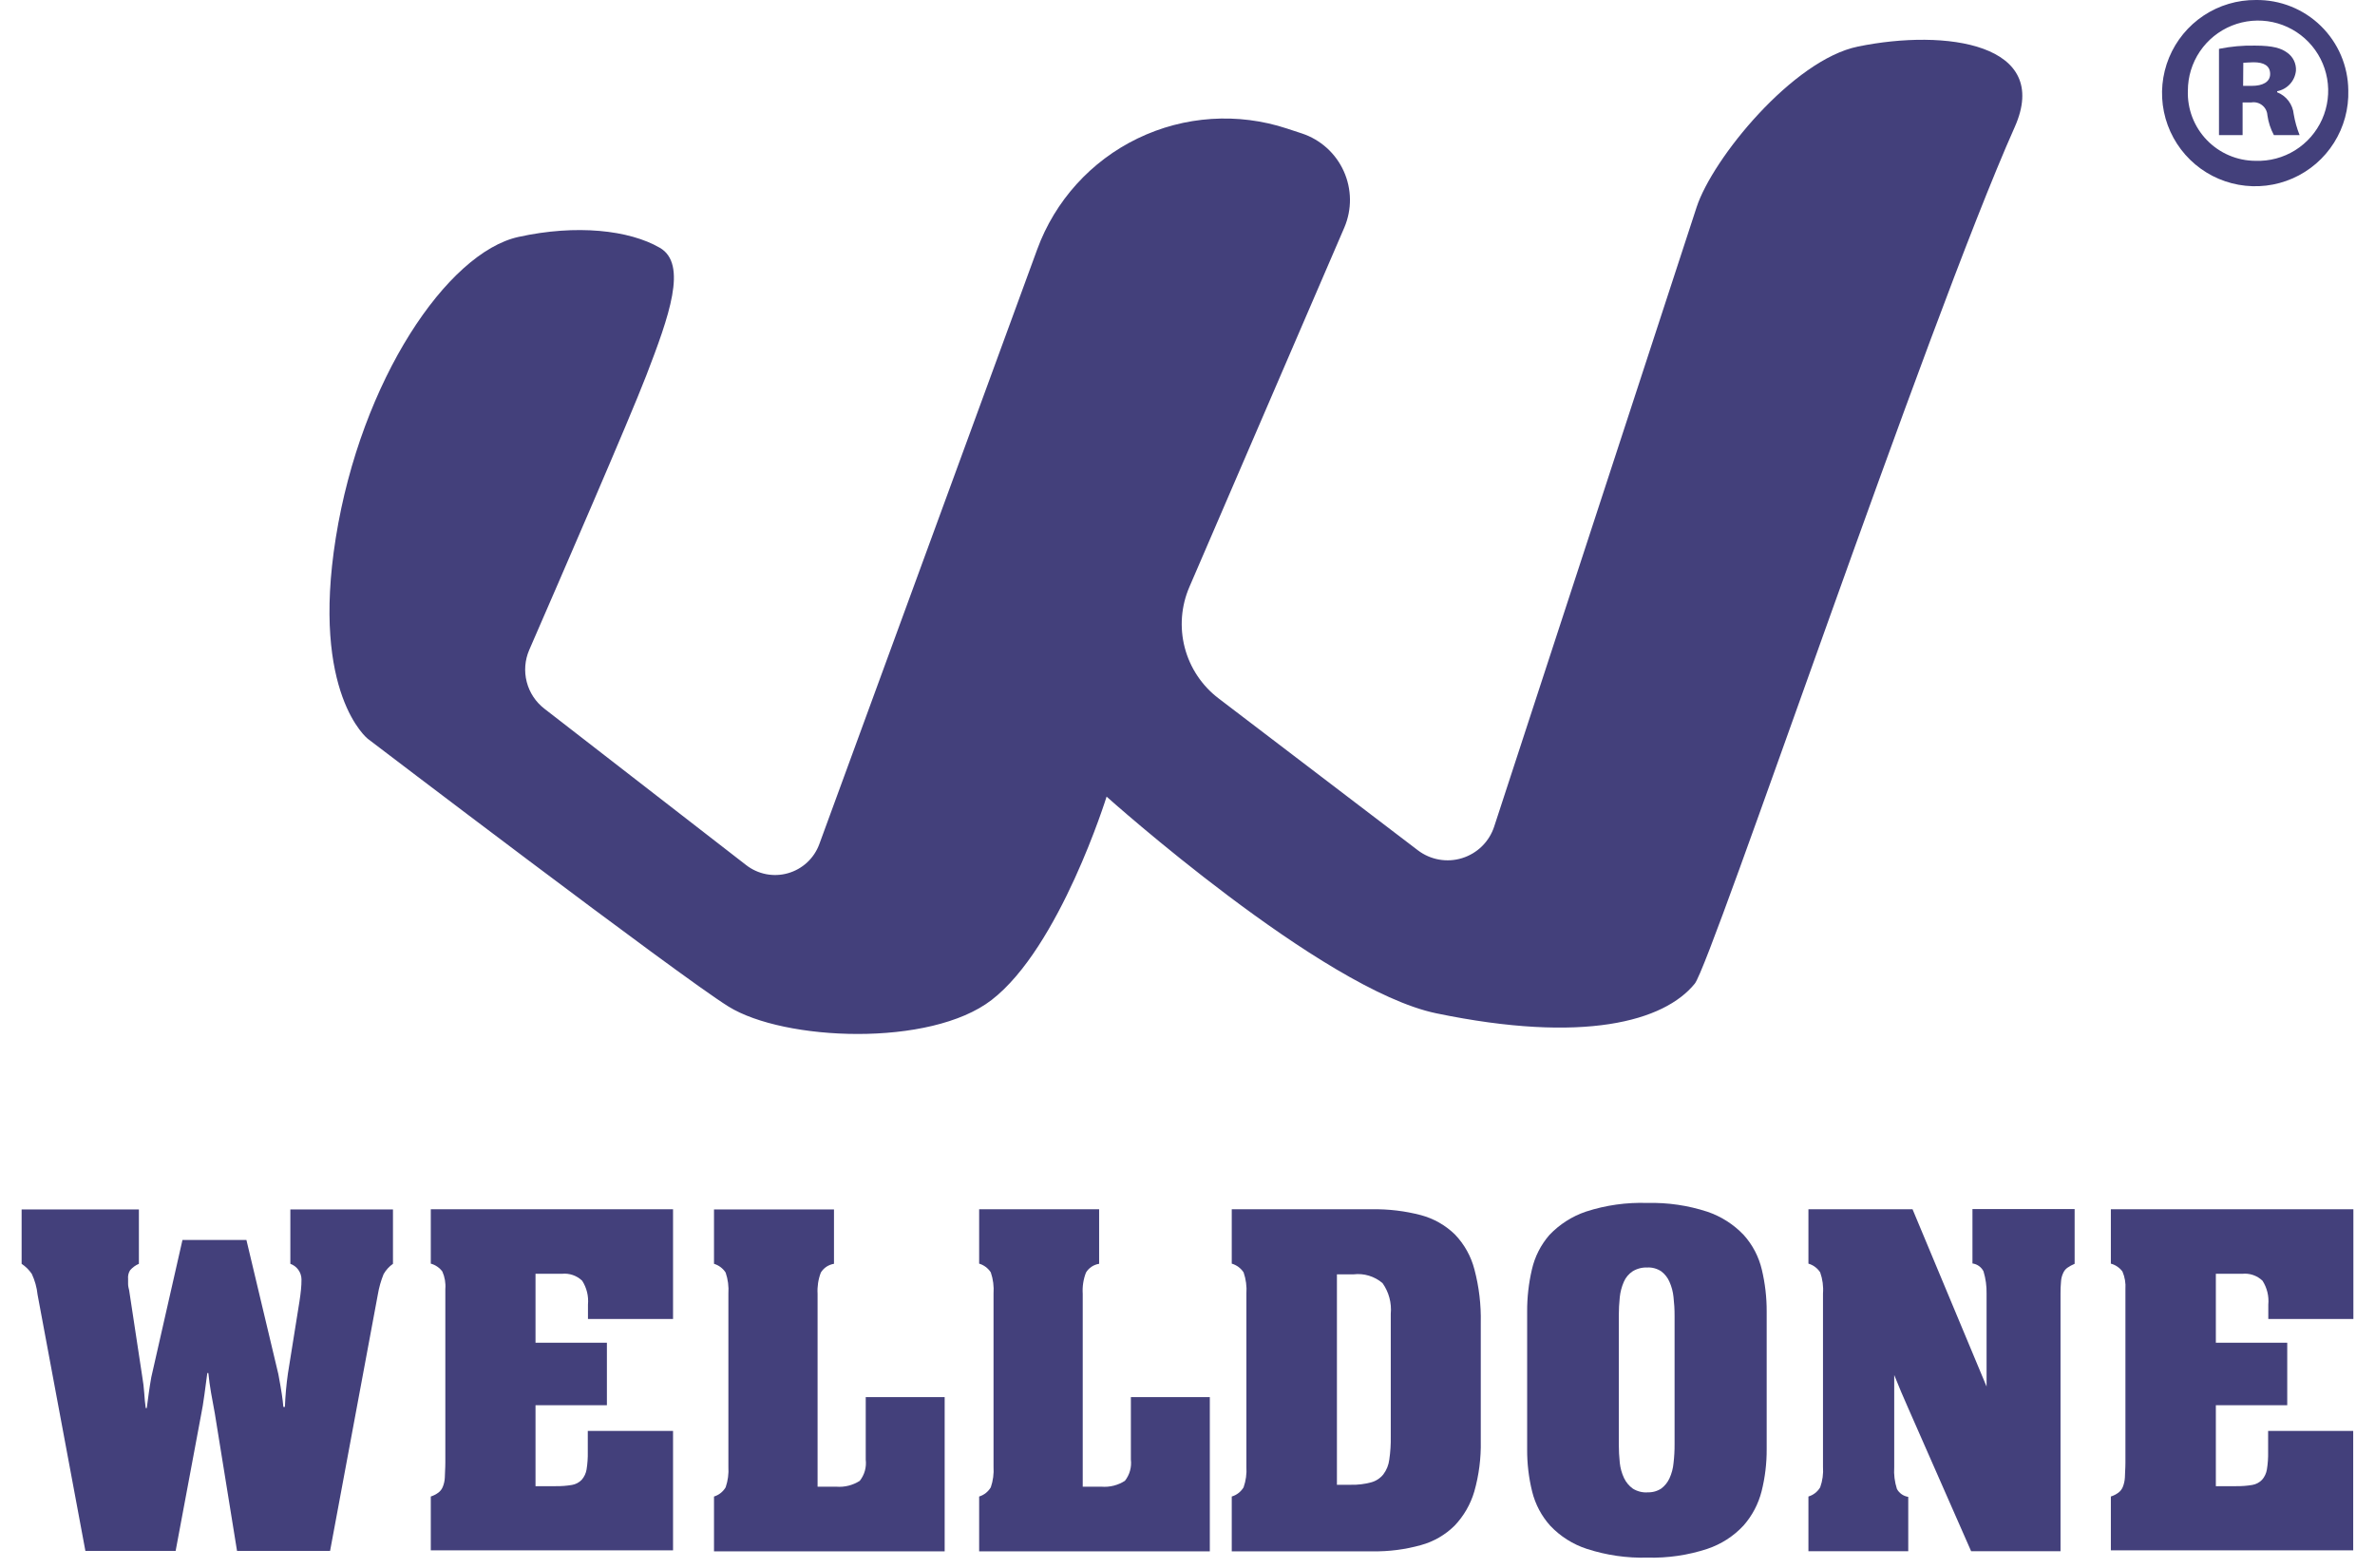 <?xml version="1.0" encoding="UTF-8"?> <svg xmlns="http://www.w3.org/2000/svg" width="106" height="70" viewBox="0 0 106 70" fill="none"><path d="M17.539 56.422C17.367 56.543 17.224 56.701 17.12 56.884C17.001 57.179 16.914 57.486 16.862 57.8L14.732 69.239H10.579L9.589 63.108C9.53 62.787 9.471 62.478 9.42 62.181C9.37 61.883 9.326 61.59 9.299 61.3H9.252C9.221 61.542 9.182 61.856 9.127 62.239C9.072 62.623 9.029 62.916 8.982 63.128L7.839 69.239H3.811L1.677 57.8C1.644 57.479 1.556 57.165 1.419 56.872C1.298 56.694 1.144 56.542 0.965 56.422V53.995H6.199V56.422C6.048 56.487 5.915 56.585 5.807 56.708C5.734 56.825 5.703 56.962 5.717 57.099C5.717 57.146 5.717 57.221 5.717 57.327C5.717 57.432 5.748 57.526 5.764 57.604L6.347 61.445C6.391 61.703 6.422 61.953 6.437 62.188C6.453 62.423 6.473 62.65 6.504 62.862H6.551C6.578 62.635 6.61 62.411 6.641 62.188C6.672 61.965 6.708 61.734 6.751 61.492L8.144 55.357H10.998L12.423 61.347C12.497 61.738 12.548 62.044 12.579 62.247C12.611 62.451 12.63 62.639 12.646 62.811H12.716C12.735 62.313 12.779 61.816 12.85 61.323L13.366 58.098C13.398 57.898 13.417 57.73 13.433 57.581C13.449 57.426 13.457 57.271 13.456 57.115C13.454 56.963 13.405 56.815 13.316 56.691C13.227 56.567 13.103 56.473 12.959 56.422V53.995H17.539V56.422Z" fill="#43407B"></path><path d="M19.227 66.811C19.347 66.772 19.461 66.714 19.563 66.639C19.653 66.572 19.722 66.481 19.763 66.377C19.816 66.246 19.847 66.107 19.853 65.966C19.853 65.797 19.876 65.574 19.876 65.304V57.549C19.898 57.281 19.852 57.012 19.743 56.766C19.615 56.594 19.433 56.47 19.227 56.414V53.987H30.039V58.884H26.242V58.242C26.277 57.868 26.186 57.493 25.983 57.177C25.863 57.063 25.72 56.976 25.563 56.922C25.406 56.869 25.24 56.85 25.075 56.868H23.901V59.945H27.087V62.736H23.901V66.349H24.797C25.042 66.353 25.287 66.335 25.529 66.294C25.695 66.266 25.847 66.185 25.964 66.063C26.076 65.934 26.151 65.775 26.179 65.605C26.221 65.347 26.239 65.085 26.234 64.823V63.883H30.039V69.215H19.227V66.811Z" fill="#43407B"></path><path d="M31.867 66.812C32.086 66.744 32.271 66.598 32.387 66.4C32.488 66.106 32.529 65.795 32.509 65.484V57.753C32.531 57.435 32.49 57.116 32.387 56.814C32.266 56.625 32.081 56.486 31.867 56.422V53.995H37.222V56.422C37.102 56.441 36.987 56.486 36.885 56.553C36.784 56.621 36.698 56.71 36.635 56.814C36.52 57.116 36.471 57.438 36.49 57.761V66.373H37.331C37.698 66.401 38.063 66.309 38.373 66.111C38.477 65.978 38.555 65.826 38.601 65.664C38.646 65.501 38.659 65.331 38.639 65.163V62.372H42.162V69.258H31.867V66.812Z" fill="#43407B"></path><path d="M43.701 66.811C43.919 66.744 44.105 66.597 44.221 66.4C44.322 66.106 44.363 65.794 44.343 65.484V57.753C44.366 57.432 44.325 57.11 44.221 56.805C44.1 56.617 43.915 56.478 43.701 56.414V53.987H49.056V56.422C48.935 56.44 48.82 56.485 48.719 56.552C48.617 56.62 48.532 56.709 48.469 56.813C48.352 57.115 48.303 57.438 48.324 57.761V66.373H49.166C49.532 66.401 49.897 66.309 50.207 66.11C50.311 65.978 50.389 65.826 50.434 65.663C50.48 65.501 50.493 65.331 50.473 65.163V62.372H53.996V69.258H43.701V66.811Z" fill="#43407B"></path><path d="M54.975 66.811C55.197 66.745 55.385 66.598 55.504 66.4C55.606 66.106 55.649 65.795 55.629 65.484V57.753C55.651 57.432 55.609 57.109 55.504 56.805C55.38 56.616 55.192 56.477 54.975 56.414V53.987H61.239C61.974 53.975 62.707 54.063 63.419 54.249C63.989 54.402 64.511 54.698 64.934 55.11C65.355 55.548 65.656 56.088 65.807 56.676C66.012 57.452 66.107 58.254 66.089 59.056V64.337C66.105 65.099 66.007 65.859 65.799 66.592C65.631 67.161 65.331 67.681 64.922 68.111C64.504 68.525 63.987 68.825 63.419 68.98C62.717 69.176 61.991 69.27 61.262 69.258H54.975V66.811ZM60.299 66.287C60.599 66.294 60.898 66.258 61.188 66.181C61.403 66.125 61.595 66.001 61.736 65.829C61.884 65.635 61.977 65.405 62.006 65.163C62.056 64.824 62.078 64.481 62.072 64.137V58.657C62.118 58.17 61.987 57.682 61.704 57.283C61.527 57.133 61.321 57.02 61.099 56.953C60.877 56.885 60.643 56.864 60.413 56.892H59.669V66.287H60.299Z" fill="#43407B"></path><path d="M73.526 53.705C74.433 53.682 75.337 53.814 76.2 54.096C76.819 54.305 77.378 54.663 77.828 55.138C78.222 55.577 78.499 56.109 78.634 56.684C78.779 57.294 78.852 57.92 78.85 58.547V64.701C78.853 65.333 78.777 65.963 78.623 66.576C78.479 67.143 78.203 67.668 77.816 68.107C77.373 68.584 76.817 68.942 76.2 69.148C75.338 69.432 74.433 69.564 73.526 69.539C72.608 69.565 71.693 69.432 70.821 69.148C70.201 68.946 69.641 68.592 69.192 68.118C68.8 67.683 68.522 67.157 68.382 66.588C68.23 65.971 68.155 65.337 68.159 64.701V58.555C68.156 57.924 68.227 57.295 68.37 56.68C68.499 56.108 68.768 55.576 69.153 55.134C69.604 54.66 70.162 54.302 70.782 54.092C71.667 53.804 72.596 53.673 73.526 53.705ZM73.526 66.623C73.745 66.634 73.961 66.575 74.144 66.455C74.304 66.336 74.43 66.178 74.512 65.997C74.61 65.783 74.671 65.554 74.692 65.32C74.725 65.039 74.741 64.757 74.739 64.474V58.739C74.74 58.463 74.724 58.187 74.692 57.913C74.669 57.676 74.609 57.445 74.512 57.228C74.433 57.042 74.306 56.88 74.144 56.758C73.962 56.637 73.745 56.576 73.526 56.586C73.293 56.577 73.063 56.636 72.864 56.758C72.691 56.874 72.555 57.037 72.473 57.228C72.378 57.446 72.318 57.677 72.293 57.913C72.264 58.187 72.25 58.463 72.25 58.739V64.478C72.25 64.754 72.264 65.029 72.293 65.304C72.318 65.541 72.382 65.773 72.484 65.989C72.573 66.176 72.708 66.338 72.876 66.459C73.07 66.58 73.297 66.639 73.526 66.627V66.623Z" fill="#43407B"></path><path d="M80.713 66.811C80.934 66.745 81.121 66.598 81.238 66.4C81.343 66.107 81.385 65.795 81.363 65.484V57.753C81.388 57.432 81.345 57.109 81.238 56.805C81.116 56.616 80.93 56.477 80.713 56.414V53.987H85.36L88.664 61.902V57.753C88.671 57.416 88.625 57.081 88.527 56.758C88.48 56.664 88.41 56.582 88.324 56.521C88.238 56.459 88.138 56.42 88.034 56.406V53.979H92.594V56.422C92.479 56.47 92.368 56.53 92.265 56.602C92.182 56.664 92.117 56.748 92.078 56.844C92.025 56.959 91.995 57.083 91.987 57.209C91.97 57.395 91.962 57.581 91.964 57.768V69.254H87.975L85.168 62.869C85.066 62.642 84.961 62.403 84.855 62.149C84.749 61.894 84.644 61.644 84.542 61.386V65.5C84.52 65.829 84.562 66.16 84.663 66.475C84.714 66.568 84.787 66.649 84.874 66.71C84.962 66.771 85.062 66.811 85.168 66.827V69.254H80.713V66.811Z" fill="#43407B"></path><path d="M94.211 66.811C94.332 66.772 94.445 66.714 94.548 66.639C94.637 66.572 94.706 66.481 94.747 66.377C94.799 66.245 94.829 66.106 94.837 65.966C94.837 65.797 94.861 65.574 94.861 65.304V57.549C94.88 57.281 94.834 57.013 94.728 56.766C94.6 56.594 94.418 56.47 94.211 56.414V53.987H105.035V58.884H101.238V58.242C101.273 57.868 101.182 57.493 100.979 57.177C100.86 57.063 100.716 56.976 100.559 56.922C100.403 56.869 100.236 56.85 100.071 56.868H98.897V59.945H102.083V62.736H98.897V66.349H99.793C100.038 66.353 100.283 66.335 100.525 66.294C100.691 66.266 100.843 66.185 100.96 66.063C101.073 65.934 101.147 65.775 101.175 65.605C101.217 65.347 101.235 65.085 101.23 64.823V63.883H105.027V69.215H94.211V66.811Z" fill="#43407B"></path><path d="M29.444 11.059C30.704 11.78 29.862 14.12 28.845 16.763C28.062 18.791 25.004 25.833 23.622 29.012C23.426 29.463 23.386 29.967 23.509 30.444C23.631 30.92 23.91 31.342 24.3 31.642L33.303 38.622C33.564 38.825 33.869 38.963 34.193 39.026C34.517 39.089 34.851 39.075 35.169 38.984C35.486 38.894 35.778 38.73 36.021 38.506C36.263 38.282 36.449 38.004 36.564 37.694L46.292 11.134C47.086 8.963 48.694 7.186 50.775 6.18C52.855 5.173 55.246 5.015 57.441 5.739L58.11 5.959C58.52 6.095 58.898 6.316 59.219 6.606C59.539 6.895 59.797 7.249 59.974 7.643C60.152 8.037 60.246 8.464 60.251 8.896C60.255 9.328 60.17 9.757 60.001 10.155L53.084 26.205C52.715 27.06 52.642 28.014 52.878 28.915C53.113 29.815 53.643 30.612 54.384 31.177L63.282 37.961C63.559 38.172 63.883 38.314 64.227 38.375C64.57 38.436 64.924 38.414 65.257 38.31C65.59 38.207 65.894 38.025 66.143 37.781C66.392 37.536 66.578 37.235 66.687 36.904L75.722 9.251C76.435 7.07 80.028 2.67 82.921 2.079C86.867 1.269 91.572 1.958 89.92 5.673C86.006 14.453 76.384 42.999 75.64 43.915C74.274 45.598 70.684 46.604 64.1 45.238C58.991 44.173 49.389 35.565 49.389 35.565C49.389 35.565 47.302 42.294 44.257 44.643C41.516 46.761 34.991 46.475 32.513 44.936C30.27 43.543 16.412 32.981 16.412 32.981C16.412 32.981 13.875 30.977 14.987 24.009C16.114 16.962 19.966 11.278 23.137 10.578C25.733 10.006 28.081 10.272 29.444 11.059Z" fill="#43407B"></path><path d="M104.808 4.025C104.834 4.854 104.612 5.672 104.17 6.373C103.728 7.075 103.086 7.629 102.327 7.963C101.567 8.297 100.726 8.396 99.909 8.248C99.093 8.1 98.34 7.711 97.747 7.131C97.154 6.551 96.747 5.807 96.58 4.995C96.413 4.182 96.493 3.338 96.809 2.572C97.126 1.805 97.665 1.15 98.356 0.692C99.047 0.234 99.86 -0.007 100.689 0C101.224 -0.006 101.755 0.092 102.252 0.291C102.748 0.49 103.201 0.784 103.583 1.158C103.966 1.532 104.271 1.978 104.481 2.469C104.691 2.961 104.802 3.49 104.808 4.025ZM97.648 4.048C97.634 4.453 97.702 4.857 97.847 5.236C97.993 5.615 98.213 5.96 98.494 6.252C98.776 6.544 99.113 6.777 99.486 6.936C99.859 7.096 100.26 7.178 100.666 7.18C101.29 7.202 101.906 7.038 102.436 6.708C102.965 6.378 103.384 5.897 103.639 5.327C103.893 4.757 103.972 4.124 103.864 3.51C103.756 2.895 103.468 2.326 103.034 1.877C102.601 1.427 102.044 1.118 101.433 0.987C100.823 0.857 100.188 0.912 99.609 1.145C99.03 1.379 98.534 1.78 98.184 2.297C97.835 2.814 97.648 3.424 97.648 4.048ZM100.091 6.033H99.037V2.181C99.566 2.074 100.104 2.025 100.642 2.036C101.457 2.036 101.817 2.157 102.079 2.349C102.209 2.439 102.314 2.562 102.383 2.704C102.451 2.847 102.482 3.005 102.471 3.163C102.447 3.385 102.353 3.593 102.202 3.756C102.051 3.92 101.852 4.031 101.633 4.072V4.119C101.835 4.198 102.011 4.332 102.142 4.505C102.272 4.679 102.352 4.885 102.373 5.101C102.427 5.42 102.515 5.732 102.635 6.033H101.488C101.34 5.757 101.242 5.458 101.198 5.148C101.193 5.062 101.17 4.977 101.131 4.9C101.091 4.823 101.036 4.755 100.968 4.701C100.901 4.647 100.822 4.607 100.739 4.585C100.655 4.563 100.568 4.559 100.482 4.573H100.091V6.033ZM100.114 3.833H100.505C100.983 3.833 101.32 3.664 101.32 3.304C101.32 2.944 101.057 2.78 100.576 2.78C100.384 2.78 100.22 2.803 100.122 2.803L100.114 3.833Z" fill="#43407B"></path></svg> 